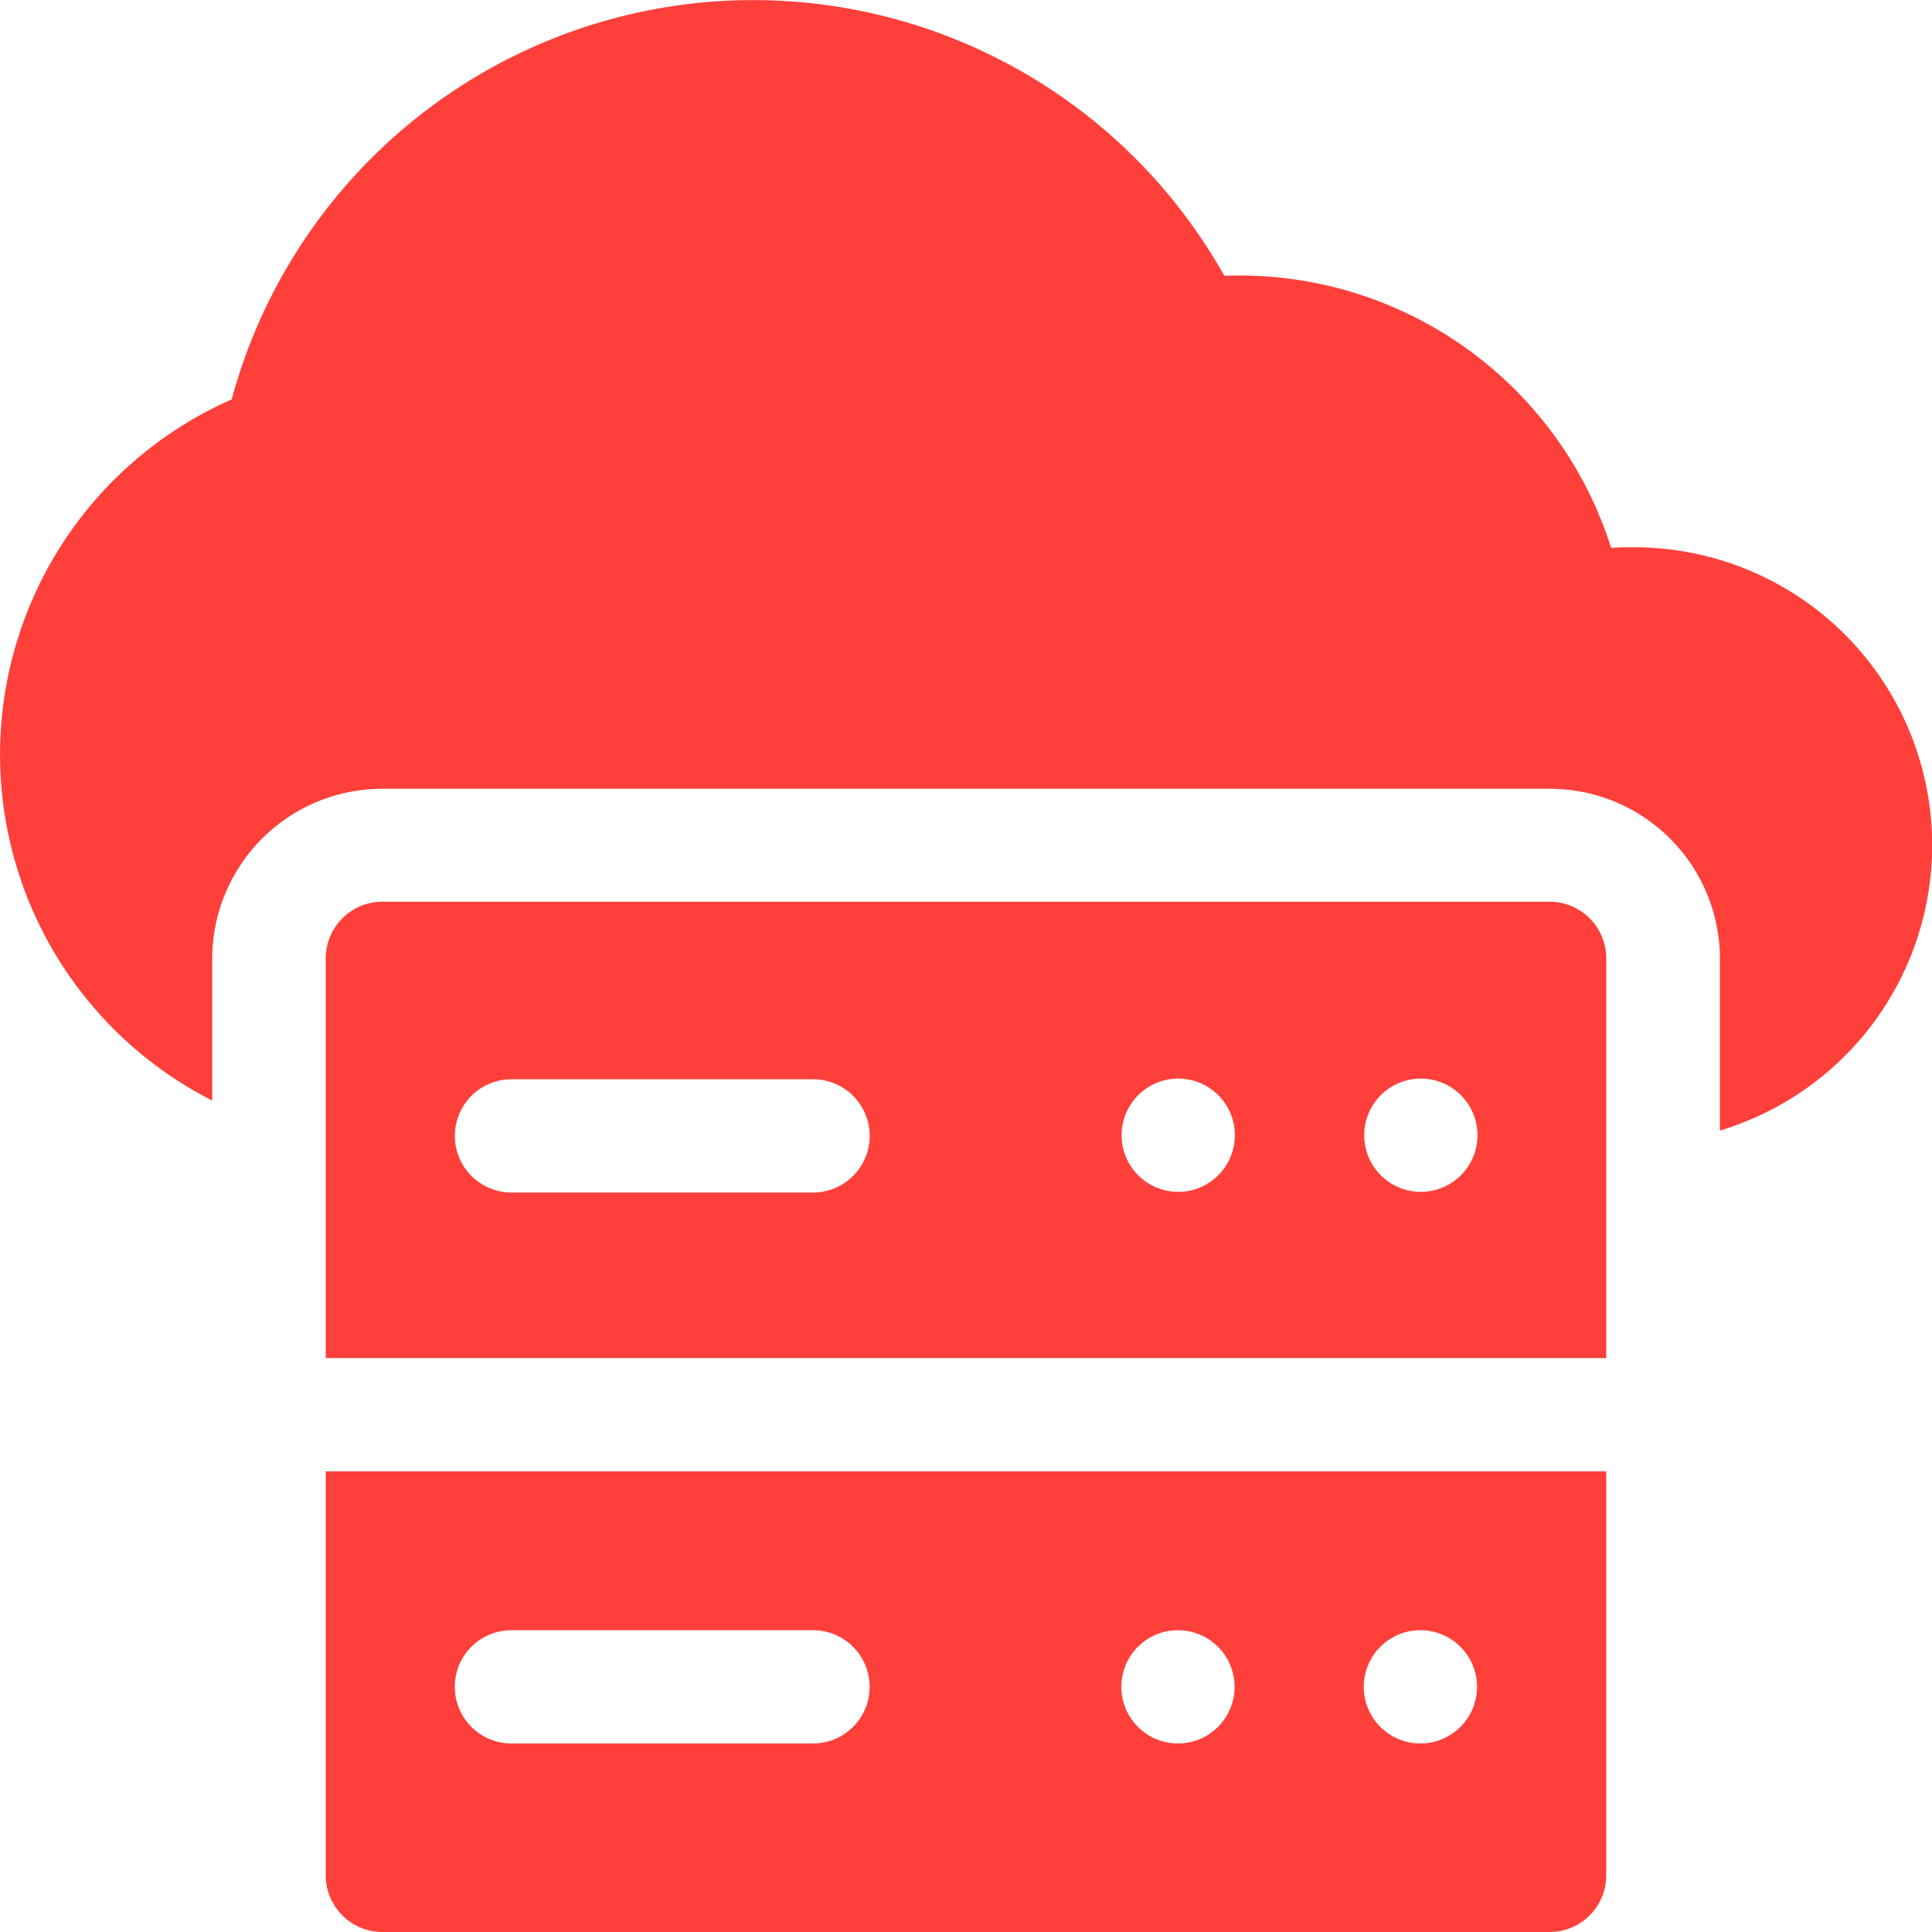 <svg xmlns="http://www.w3.org/2000/svg" width="58" height="58" viewBox="0 0 58 58">
  <defs>
    <style>
      .cls-1 {
        fill: #ff3f39;
        fill-rule: evenodd;
      }
    </style>
  </defs>
  <path class="cls-1" d="M420.016,1876.43c-0.217,0-.433,0-0.648.02a11.7,11.7,0,0,0-11.612-8.17,16.22,16.22,0,0,0-29.8,3.71,11.653,11.653,0,0,0-.585,21.05v-4.27a5.107,5.107,0,0,1,5.117-5.09h35.028a5.107,5.107,0,0,1,5.117,5.09v5.17a8.944,8.944,0,0,0-2.615-17.51h0Zm-2.5,10.64H382.486a1.7,1.7,0,0,0-1.706,1.7v12h38.44v-12A1.7,1.7,0,0,0,417.514,1887.07Zm-22.107,8.73h-9.054a1.7,1.7,0,1,1,0-3.4h9.054a1.7,1.7,0,1,1,0,3.4h0Zm10.962-.02a1.7,1.7,0,1,1,1.7-1.7A1.7,1.7,0,0,1,406.369,1895.78Zm7.278,0a1.7,1.7,0,1,1,1.706-1.7A1.7,1.7,0,0,1,413.647,1895.78ZM380.78,1916.3a1.7,1.7,0,0,0,1.706,1.7h35.028a1.7,1.7,0,0,0,1.706-1.7v-12.13H380.78v12.13Zm32.867-7.36a1.7,1.7,0,1,1-1.706,1.7A1.7,1.7,0,0,1,413.647,1908.94Zm-7.278,0a1.7,1.7,0,1,1-1.706,1.7A1.7,1.7,0,0,1,406.369,1908.94Zm-20.016,0h9.054a1.7,1.7,0,1,1,0,3.4h-9.054A1.7,1.7,0,1,1,386.353,1908.94Z" transform="translate(-371 -1860)"/>
</svg>

